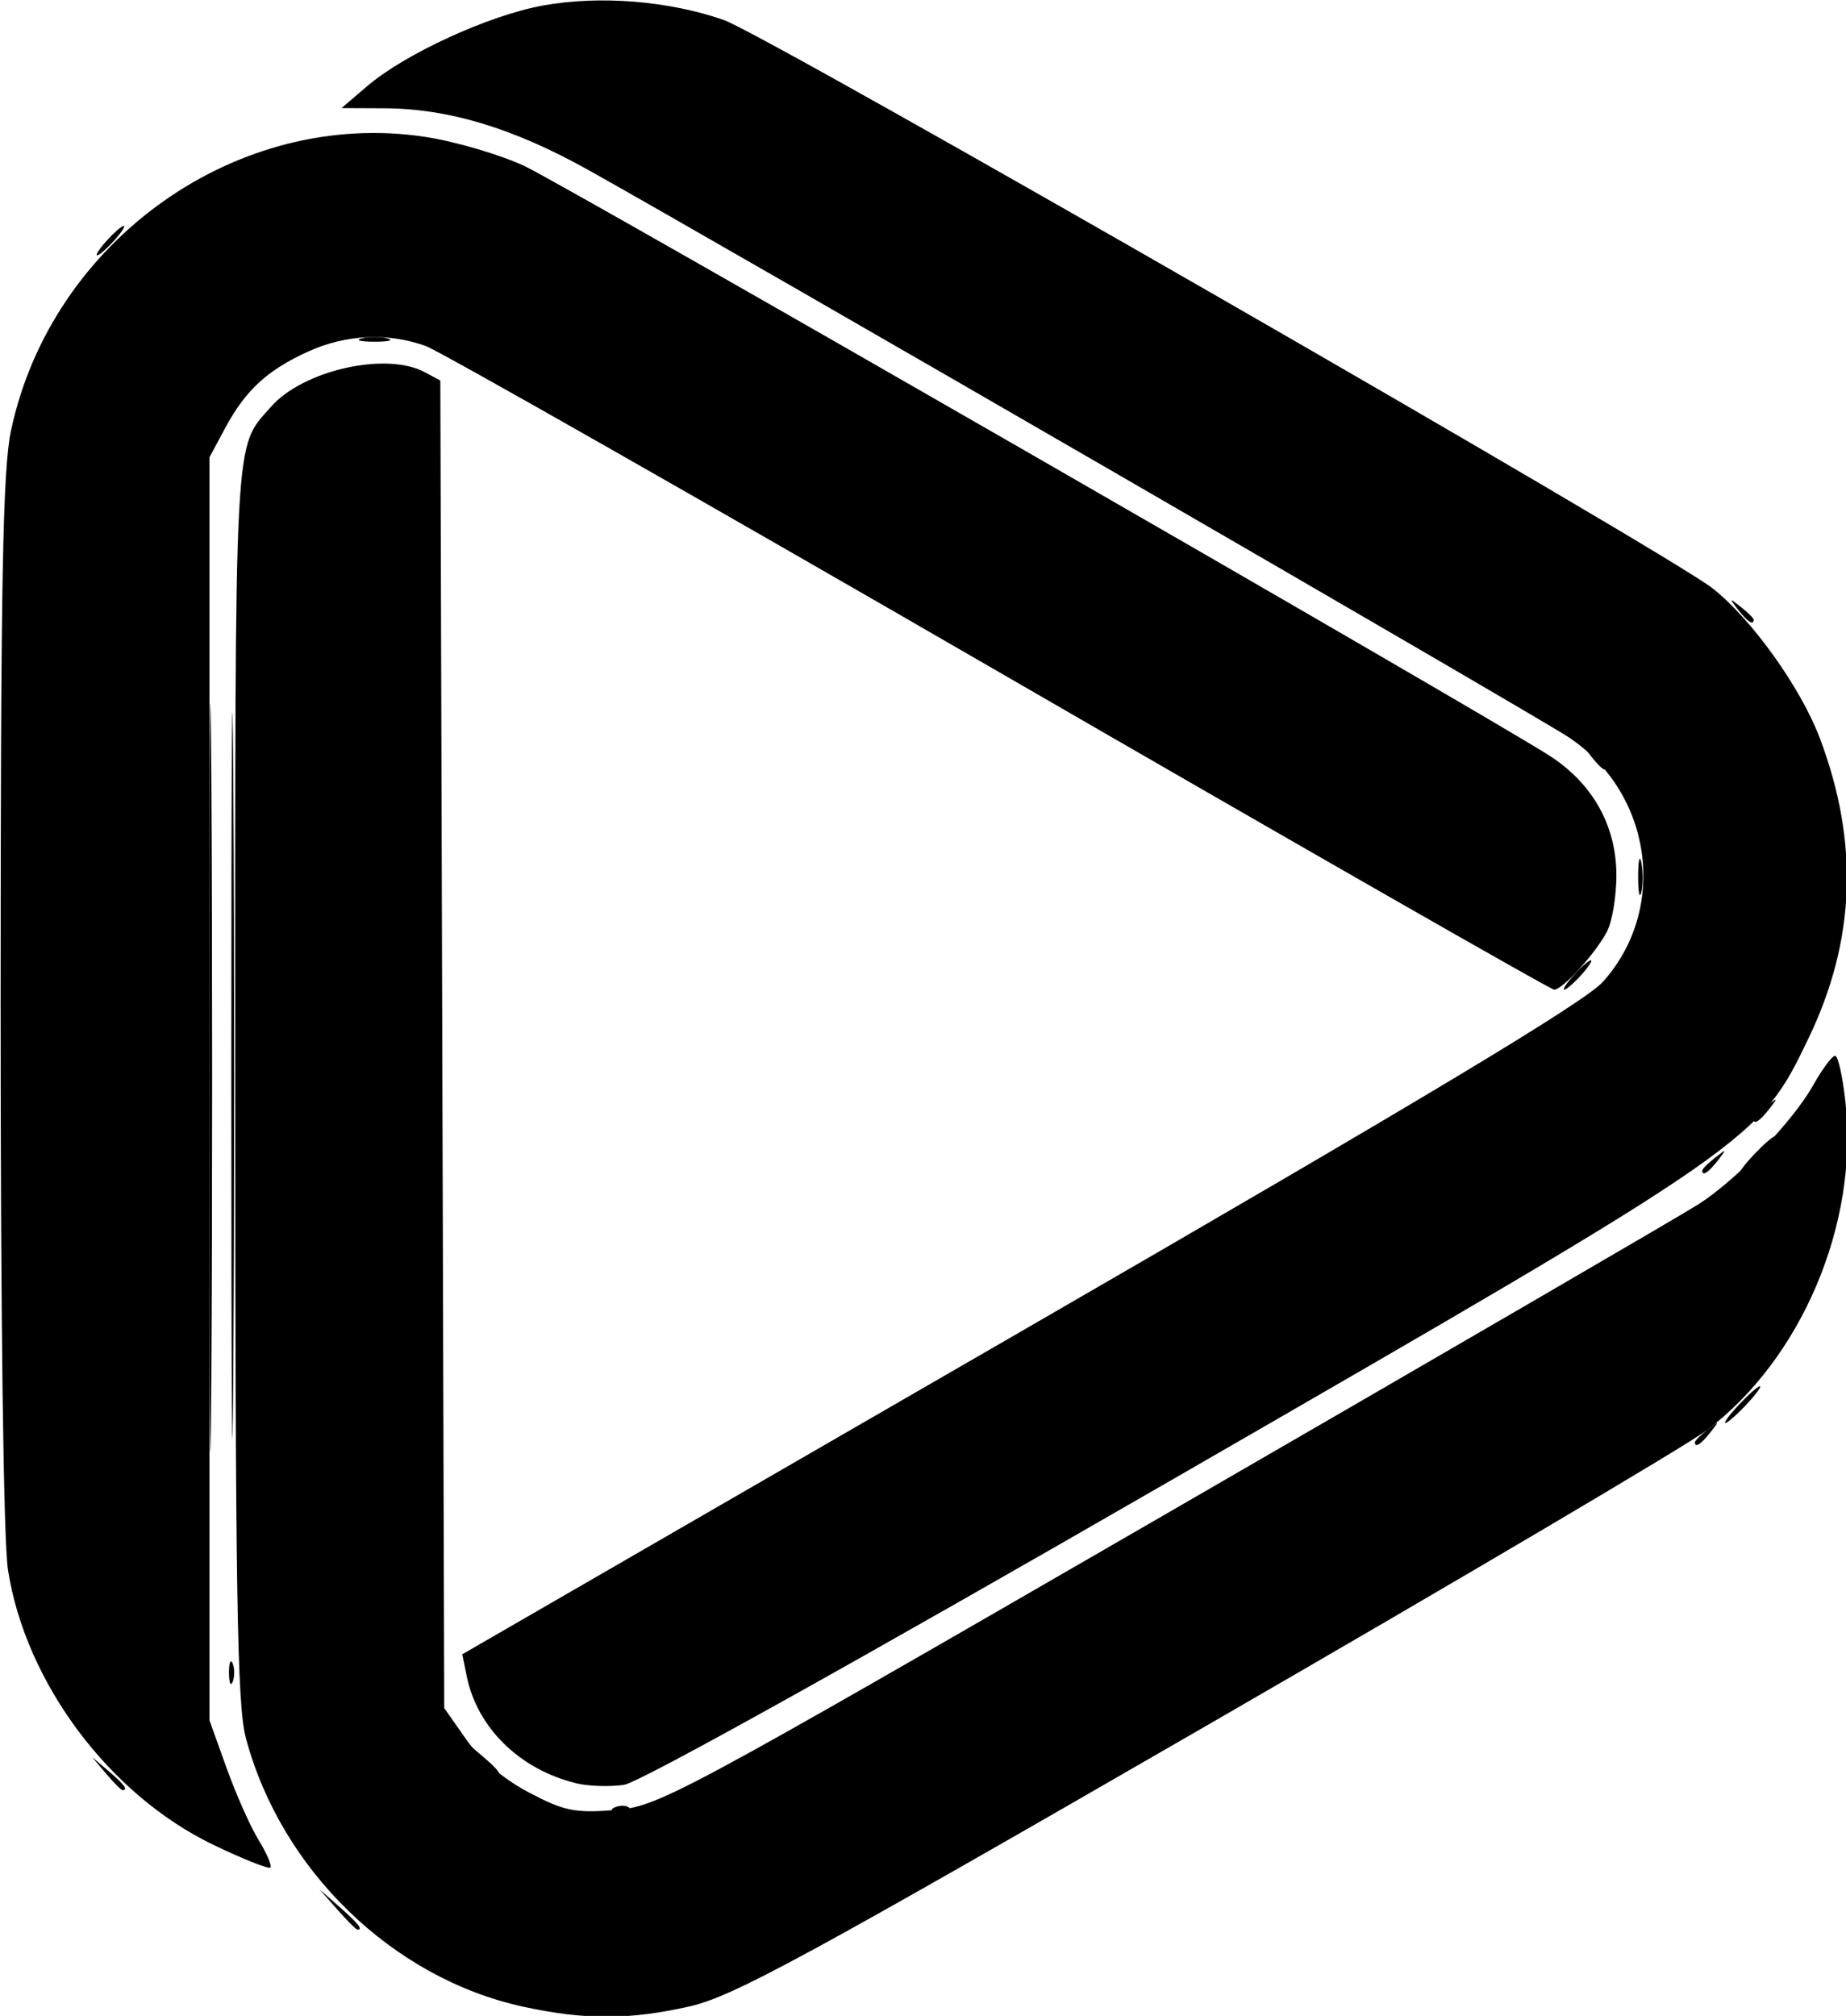 <?xml version="1.0" encoding="UTF-8" standalone="no"?>
<!-- Created with Inkscape (http://www.inkscape.org/) -->

<svg
   width="87mm"
   height="95mm"
   viewBox="0 0 87 95"
   version="1.1"
   id="svg1"
   xml:space="preserve"
   inkscape:version="1.4 (e7c3feb100, 2024-10-09)"
   sodipodi:docname="Zeichnung.svg"
   xmlns:inkscape="http://www.inkscape.org/namespaces/inkscape"
   xmlns:sodipodi="http://sodipodi.sourceforge.net/DTD/sodipodi-0.dtd"
   xmlns="http://www.w3.org/2000/svg"
   xmlns:svg="http://www.w3.org/2000/svg"><sodipodi:namedview
     id="namedview1"
     pagecolor="#ffffff"
     bordercolor="#000000"
     borderopacity="0.25"
     inkscape:showpageshadow="2"
     inkscape:pageopacity="0.0"
     inkscape:pagecheckerboard="0"
     inkscape:deskcolor="#d1d1d1"
     inkscape:document-units="mm"
     inkscape:zoom="0.7180275"
     inkscape:cx="164.33911"
     inkscape:cy="227.0108"
     inkscape:window-width="1920"
     inkscape:window-height="1008"
     inkscape:window-x="0"
     inkscape:window-y="0"
     inkscape:window-maximized="1"
     inkscape:current-layer="layer1" /><defs
     id="defs1" /><g
     inkscape:label="Ebene 1"
     inkscape:groupmode="layer"
     id="layer1"><g
       id="g1"
       style="fill:#000000"
       transform="matrix(0.98,0,0,0.981,-64.16,-98.001)"><path
         style="fill:#000000;fill-opacity:1"
         d="m 81.69,191.627 -0.855,-0.97 0.97,0.855 c 0.907,0.799 1.132,1.085 0.855,1.085 -0.063,0 -0.5,-0.437 -0.97,-0.97 z m 13.366,-4.915 c 0.255,-0.102 0.559,-0.089 0.676,0.028 0.117,0.117 -0.091,0.201 -0.463,0.185 -0.411,-0.017 -0.495,-0.101 -0.213,-0.213 z M 76.481,180.25 c 0,-0.485 0.08,-0.684 0.178,-0.441 0.098,0.243 0.098,0.639 0,0.882 -0.098,0.243 -0.178,0.044 -0.178,-0.441 z m 72.617,-12.876 c 0.456,-0.485 0.908,-0.882 1.005,-0.882 0.097,0 -0.196,0.397 -0.652,0.882 -0.456,0.485 -0.908,0.882 -1.005,0.882 -0.097,0 0.196,-0.397 0.652,-0.882 z m -4.85,-25.4 c 0.004,-0.776 0.076,-1.052 0.161,-0.613 0.084,0.439 0.081,1.074 -0.007,1.411 -0.088,0.337 -0.157,-0.022 -0.153,-0.798 z m 4.805,-12.788 c -0.439,-0.56 -0.426,-0.572 0.133,-0.133 0.34,0.266 0.617,0.544 0.617,0.617 0,0.29 -0.29,0.103 -0.751,-0.484 z M 82.863,116.154 c 0.34,-0.089 0.895,-0.089 1.235,0 0.34,0.089 0.062,0.161 -0.617,0.161 -0.679,0 -0.957,-0.073 -0.617,-0.161 z"
         id="path3" /><path
         style="fill:#000000;fill-opacity:1"
         d="m 70.571,185.101 -0.672,-0.794 0.794,0.672 c 0.746,0.632 0.954,0.915 0.672,0.915 -0.067,0 -0.424,-0.357 -0.794,-0.794 z m 17.992,-0.706 -0.672,-0.794 0.794,0.672 c 0.746,0.632 0.954,0.915 0.672,0.915 -0.067,0 -0.424,-0.357 -0.794,-0.794 z M 75.535,151.675 c 0,-16.007 0.043,-22.556 0.096,-14.552 0.053,8.004 0.053,21.101 0,29.104 -0.053,8.004 -0.096,1.455 -0.096,-14.552 z m 1.058,-0.176 c 2.7e-5,-15.522 0.043,-21.821 0.096,-13.997 0.053,7.824 0.053,20.524 -4.9e-5,28.222 -0.053,7.698 -0.096,1.297 -0.096,-14.226 z m 70.387,17.682 c 0,-0.073 0.278,-0.351 0.617,-0.617 0.56,-0.439 0.572,-0.426 0.133,0.133 -0.461,0.588 -0.751,0.775 -0.751,0.484 z m 0.353,-13.053 c 0,-0.073 0.278,-0.351 0.617,-0.617 0.56,-0.439 0.572,-0.426 0.133,0.133 -0.461,0.588 -0.751,0.775 -0.751,0.484 z m 2.469,-0.749 c 0.456,-0.485 0.908,-0.882 1.005,-0.882 0.097,0 -0.196,0.397 -0.652,0.882 -0.456,0.485 -0.908,0.882 -1.005,0.882 -0.097,0 0.196,-0.397 0.652,-0.882 z m 0,-1.721 c 0,-0.073 0.278,-0.351 0.617,-0.617 0.56,-0.439 0.572,-0.426 0.133,0.133 -0.461,0.588 -0.751,0.775 -0.751,0.484 z m -8.643,-6.922 c 0.351,-0.388 0.718,-0.706 0.815,-0.706 0.097,0 -0.111,0.318 -0.462,0.706 -0.351,0.388 -0.718,0.706 -0.815,0.706 -0.097,0 0.111,-0.318 0.462,-0.706 z m 0.837,-10.495 c -0.439,-0.56 -0.426,-0.572 0.133,-0.133 0.588,0.461 0.775,0.751 0.484,0.751 -0.073,0 -0.351,-0.278 -0.617,-0.617 z M 70.604,111.458 c 0.351,-0.388 0.718,-0.706 0.815,-0.706 0.097,0 -0.111,0.318 -0.462,0.706 -0.351,0.388 -0.718,0.706 -0.815,0.706 -0.097,0 0.111,-0.318 0.462,-0.706 z"
         id="path2" /><path
         style="fill:#000000;fill-opacity:1"
         d="m 90.629,196.296 c -6.278,-1.364 -11.647,-6.564 -13.339,-12.918 -0.418,-1.569 -0.505,-6.961 -0.508,-31.457 -0.004,-31.767 -0.075,-30.438 1.714,-32.476 1.545,-1.76 5.541,-2.662 7.396,-1.669 l 0.753,0.403 0.094,31.887 0.094,31.887 1.064,1.514 c 0.668,0.95 1.785,1.894 2.999,2.534 1.693,0.892 2.207,0.999 4.117,0.851 2.124,-0.164 2.842,-0.548 26.458,-14.185 13.352,-7.709 24.906,-14.422 25.677,-14.916 1.852,-1.188 4.534,-3.969 5.521,-5.725 0.436,-0.776 0.91,-1.41 1.052,-1.41 0.143,0 0.369,1.024 0.503,2.276 0.623,5.814 -2.13,12.293 -6.674,15.712 -0.992,0.746 -11.855,7.154 -24.141,14.24 -19.183,11.064 -22.68,12.961 -24.764,13.435 -2.894,0.658 -5.046,0.663 -8.015,0.018 z m -14.88,-7.766 c -5.014,-2.403 -9.051,-7.795 -9.896,-13.219 -0.217,-1.391 -0.356,-12.143 -0.354,-27.34 0.003,-20.145 0.1,-25.504 0.499,-27.383 1.94,-9.154 10.923,-15.505 19.954,-14.108 1.455,0.225 3.598,0.858 4.763,1.406 2.002,0.943 45.812,26.117 49.231,28.289 2.107,1.339 3.257,3.378 3.257,5.777 0,1.001 -0.201,2.209 -0.446,2.685 -0.536,1.039 -2.14,2.805 -2.547,2.805 -0.16,0 -12.156,-6.855 -26.657,-15.234 C 99.049,123.829 86.629,116.771 85.95,116.524 c -1.802,-0.655 -3.839,-0.563 -5.644,0.255 -1.975,0.895 -3.027,1.861 -4.003,3.675 l -0.759,1.411 v 30.339 30.339 l 0.824,2.293 c 0.453,1.261 1.146,2.817 1.54,3.458 0.394,0.641 0.648,1.233 0.564,1.317 -0.083,0.083 -1.308,-0.403 -2.722,-1.081 z m 17.434,-2.967 c -2.713,-0.658 -4.759,-2.654 -5.267,-5.137 l -0.216,-1.058 26.816,-15.476 c 19.357,-11.171 27.154,-15.85 28.03,-16.82 3.185,-3.526 2.378,-9.147 -1.694,-11.792 -1.781,-1.157 -40.678,-23.638 -47.071,-27.205 -3.622,-2.021 -6.732,-2.961 -9.843,-2.975 l -2.044,-0.009 1.235,-1.055 c 1.825,-1.559 5.856,-3.405 8.467,-3.875 2.724,-0.491 6.063,-0.221 8.697,0.705 2.088,0.734 45.34,25.569 47.537,27.296 1.885,1.482 4.244,4.776 5.161,7.208 1.891,5.013 1.713,9.704 -0.545,14.399 -2.374,4.935 -2.455,4.992 -30.552,21.179 -15.287,8.808 -25.668,14.581 -26.418,14.691 -0.679,0.101 -1.711,0.067 -2.293,-0.074 z"
         id="path1" /></g></g></svg>
